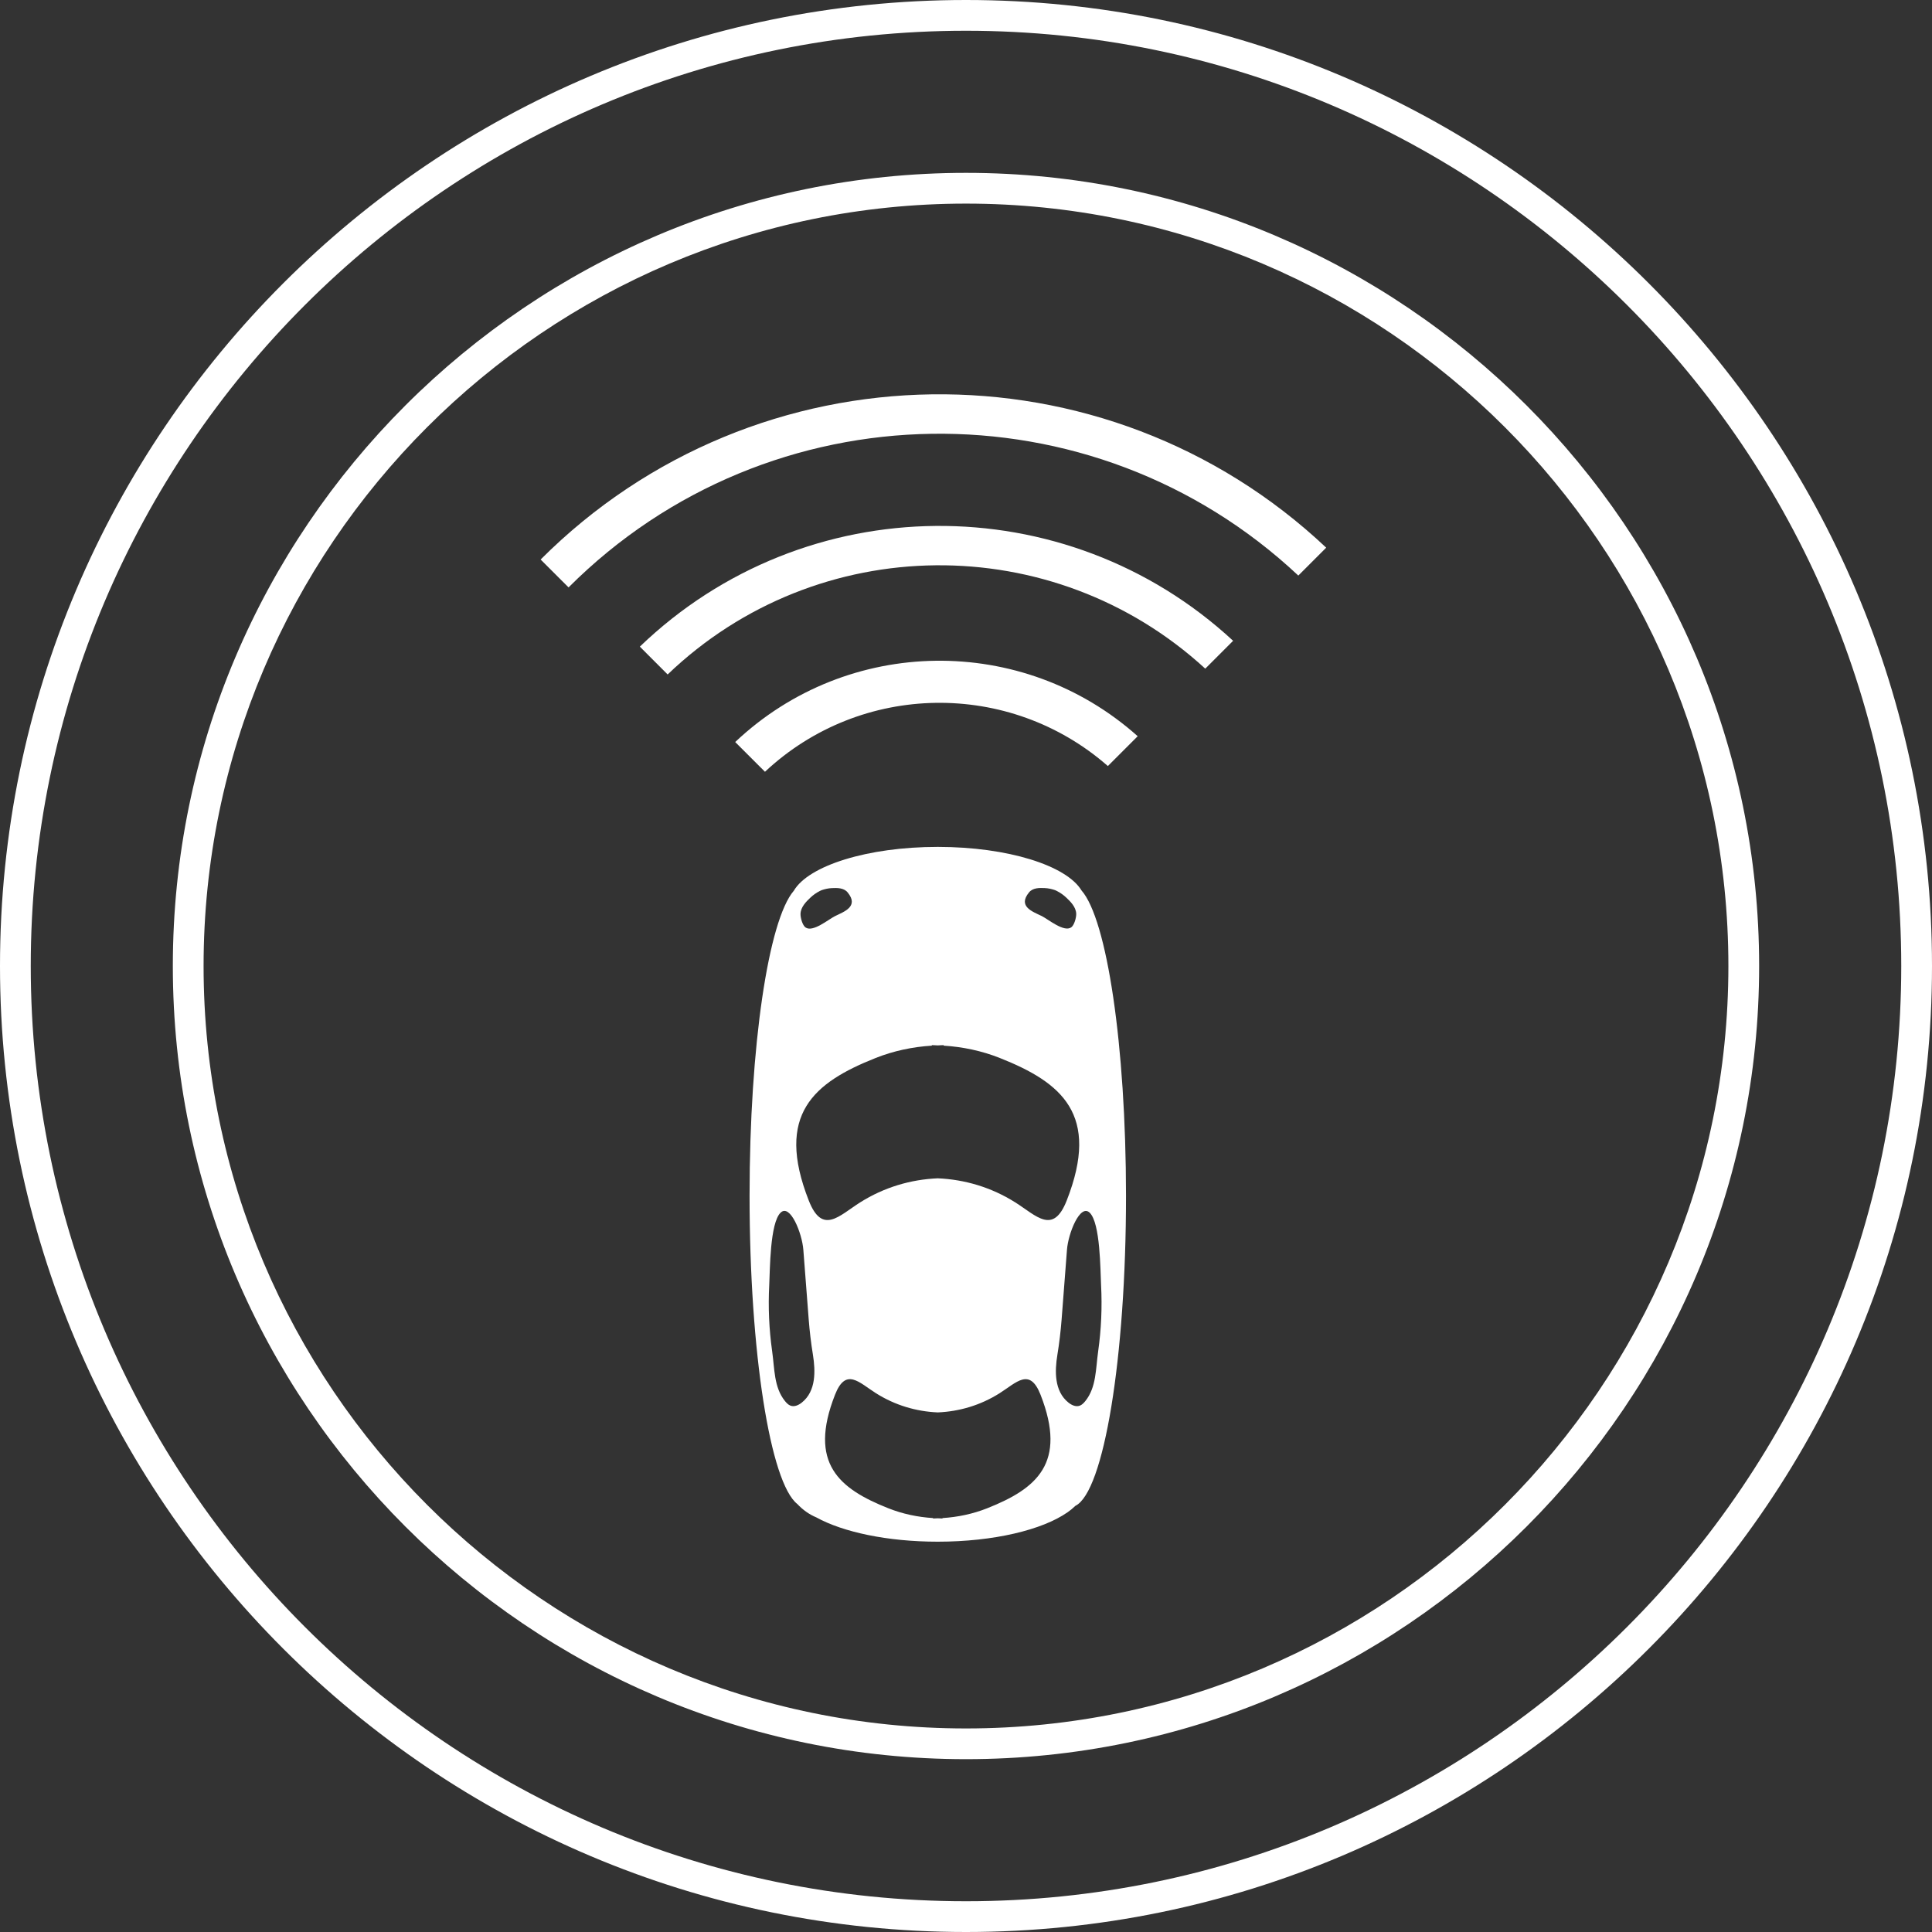 <?xml version="1.0" encoding="utf-8"?>
<!-- Generator: Adobe Illustrator 20.1.0, SVG Export Plug-In . SVG Version: 6.00 Build 0)  -->
<svg version="1.1" id="レイヤー_1" xmlns="http://www.w3.org/2000/svg" xmlns:xlink="http://www.w3.org/1999/xlink" x="0px"
	 y="0px" viewBox="0 0 62.824 62.824" style="enable-background:new 0 0 62.824 62.824;" xml:space="preserve">
<rect x="0" y="0" width="62.824" height="62.824" fill="#333333" stroke="none"/>
<style type="text/css">
	.st0{fill:#FFFFFF;}
</style>
<g>
	<g>
		<path class="st0" d="M35.168,28.955c-0.49-0.811-2.396-1.416-4.674-1.416
			c-2.289,0-4.203,0.611-4.682,1.427c-0.821,0.952-1.438,5.027-1.438,9.914
			c0,5.113,0.675,9.338,1.553,10.027c0.179,0.191,0.388,0.339,0.616,0.434
			c0.865,0.478,2.312,0.791,3.951,0.791c1.821,0,3.405-0.386,4.218-0.955
			c0.007-0.005,0.014-0.01,0.021-0.015c0.036-0.026,0.07-0.052,0.103-0.078
			c0.006-0.005,0.013-0.011,0.019-0.016c0.04-0.033,0.078-0.067,0.113-0.101
			c0.923-0.451,1.647-4.793,1.647-10.087
			C36.613,33.979,35.992,29.891,35.168,28.955z M33.462,29.018
			c0.127-0.155,0.347-0.147,0.512-0.14c0.114,0.005,0.227,0.03,0.337,0.068
			c0.011,0.005,0.022,0.011,0.033,0.016c0.011,0.005,0.023,0.008,0.033,0.016
			c0.105,0.054,0.205,0.124,0.296,0.21c0.131,0.125,0.312,0.298,0.323,0.522
			c0.006,0.129-0.066,0.378-0.162,0.445c-0.239,0.168-0.743-0.26-0.958-0.367
			C33.582,29.645,33.085,29.479,33.462,29.018z M26.352,29.189
			c0.09-0.086,0.19-0.156,0.296-0.21c0.01-0.008,0.022-0.012,0.033-0.016
			c0.011-0.005,0.022-0.011,0.033-0.016c0.11-0.038,0.223-0.063,0.337-0.068
			c0.164-0.007,0.385-0.015,0.512,0.14c0.378,0.461-0.12,0.627-0.412,0.772
			c-0.215,0.107-0.72,0.535-0.958,0.367c-0.096-0.067-0.168-0.316-0.162-0.445
			C26.04,29.488,26.221,29.314,26.352,29.189z M26.462,44.878
			c-0.042,0.288-0.157,0.546-0.391,0.732c-0.111,0.088-0.251,0.148-0.376,0.094
			c-0.067-0.028-0.122-0.086-0.172-0.148c-0.359-0.447-0.333-1.043-0.415-1.62
			c-0.1-0.71-0.132-1.435-0.094-2.154c0.025-0.478,0.02-2.016,0.371-2.351
			c0.311-0.297,0.697,0.672,0.738,1.21c0.056,0.749,0.114,1.498,0.174,2.262
			c0.03,0.384,0.075,0.768,0.137,1.146
			C26.479,44.328,26.5,44.615,26.462,44.878z M26.299,39.038
			c-1.099-2.8,0.165-3.837,2.173-4.634c0.591-0.235,1.208-0.363,1.829-0.402
			v-0.017c0.064-0,0.128,0.007,0.192,0.009
			c0.064-0.002,0.128-0.009,0.192-0.009v0.017
			c0.621,0.039,1.238,0.167,1.829,0.402c2.008,0.797,3.272,1.834,2.173,4.634
			c-0.442,1.126-0.983,0.497-1.671,0.062c-0.781-0.493-1.649-0.747-2.524-0.784
			c-0.875,0.037-1.743,0.291-2.524,0.784C27.282,39.535,26.74,40.165,26.299,39.038
			z M32.104,49.044c-0.471,0.187-0.963,0.289-1.457,0.32v0.014
			c-0.051,0-0.102-0.005-0.153-0.007c-0.051,0.002-0.102,0.007-0.153,0.007
			v-0.014c-0.495-0.031-0.986-0.133-1.457-0.32
			c-1.6-0.635-2.607-1.461-1.731-3.691c0.352-0.897,0.783-0.396,1.331-0.049
			c0.622,0.393,1.314,0.595,2.01,0.624c0.697-0.029,1.389-0.231,2.011-0.624
			c0.548-0.346,0.979-0.848,1.331,0.049
			C34.71,47.584,33.703,48.409,32.104,49.044z M35.294,45.557
			c-0.05,0.062-0.105,0.119-0.172,0.148c-0.125,0.053-0.265-0.006-0.376-0.094
			c-0.234-0.186-0.349-0.445-0.391-0.732c-0.039-0.263-0.017-0.55,0.029-0.828
			c0.062-0.379,0.107-0.762,0.137-1.146c0.06-0.764,0.118-1.513,0.174-2.262
			c0.04-0.538,0.426-1.507,0.738-1.21c0.35,0.335,0.346,1.874,0.371,2.351
			c0.038,0.719,0.006,1.444-0.094,2.154
			C35.628,44.514,35.653,45.11,35.294,45.557z"/>
		<path class="st0" d="M18.488,19.101c6.532-6.532,17.042-6.66,23.73-0.385l0.907-0.907
			c-7.19-6.776-18.512-6.648-25.545,0.385L18.488,19.101z"/>
		<path class="st0" d="M21.71,21.932c4.873-4.67,12.533-4.733,17.482-0.189l0.906-0.906
			c-5.449-5.043-13.919-4.98-19.292,0.19L21.71,21.932z"/>
		<path class="st0" d="M24.875,25.096c3.124-2.926,7.953-2.988,11.15-0.186l0.97-0.97
			c-3.733-3.335-9.428-3.271-13.088,0.189L24.875,25.096z"/>
	</g>
	<path class="st0" d="M31.412,62.824C14.092,62.824,0,48.732,0,31.412
		C0,14.091,14.092,0,31.412,0s31.412,14.091,31.412,31.412
		C62.824,48.732,48.732,62.824,31.412,62.824z M31.412,1C14.643,1,1,14.643,1,31.412
		c0,16.769,13.643,30.412,30.412,30.412s30.412-13.643,30.412-30.412
		C61.824,14.643,48.182,1,31.412,1z"/>
	<path class="st0" d="M31.412,57.204c-14.222,0-25.792-11.57-25.792-25.792
		S17.19,5.621,31.412,5.621S57.203,17.19,57.203,31.412
		S45.634,57.204,31.412,57.204z M31.412,6.621c-13.67,0-24.792,11.122-24.792,24.792
		s11.122,24.792,24.792,24.792S56.203,45.082,56.203,31.412
		S45.082,6.621,31.412,6.621z"/>
</g>
</svg>
